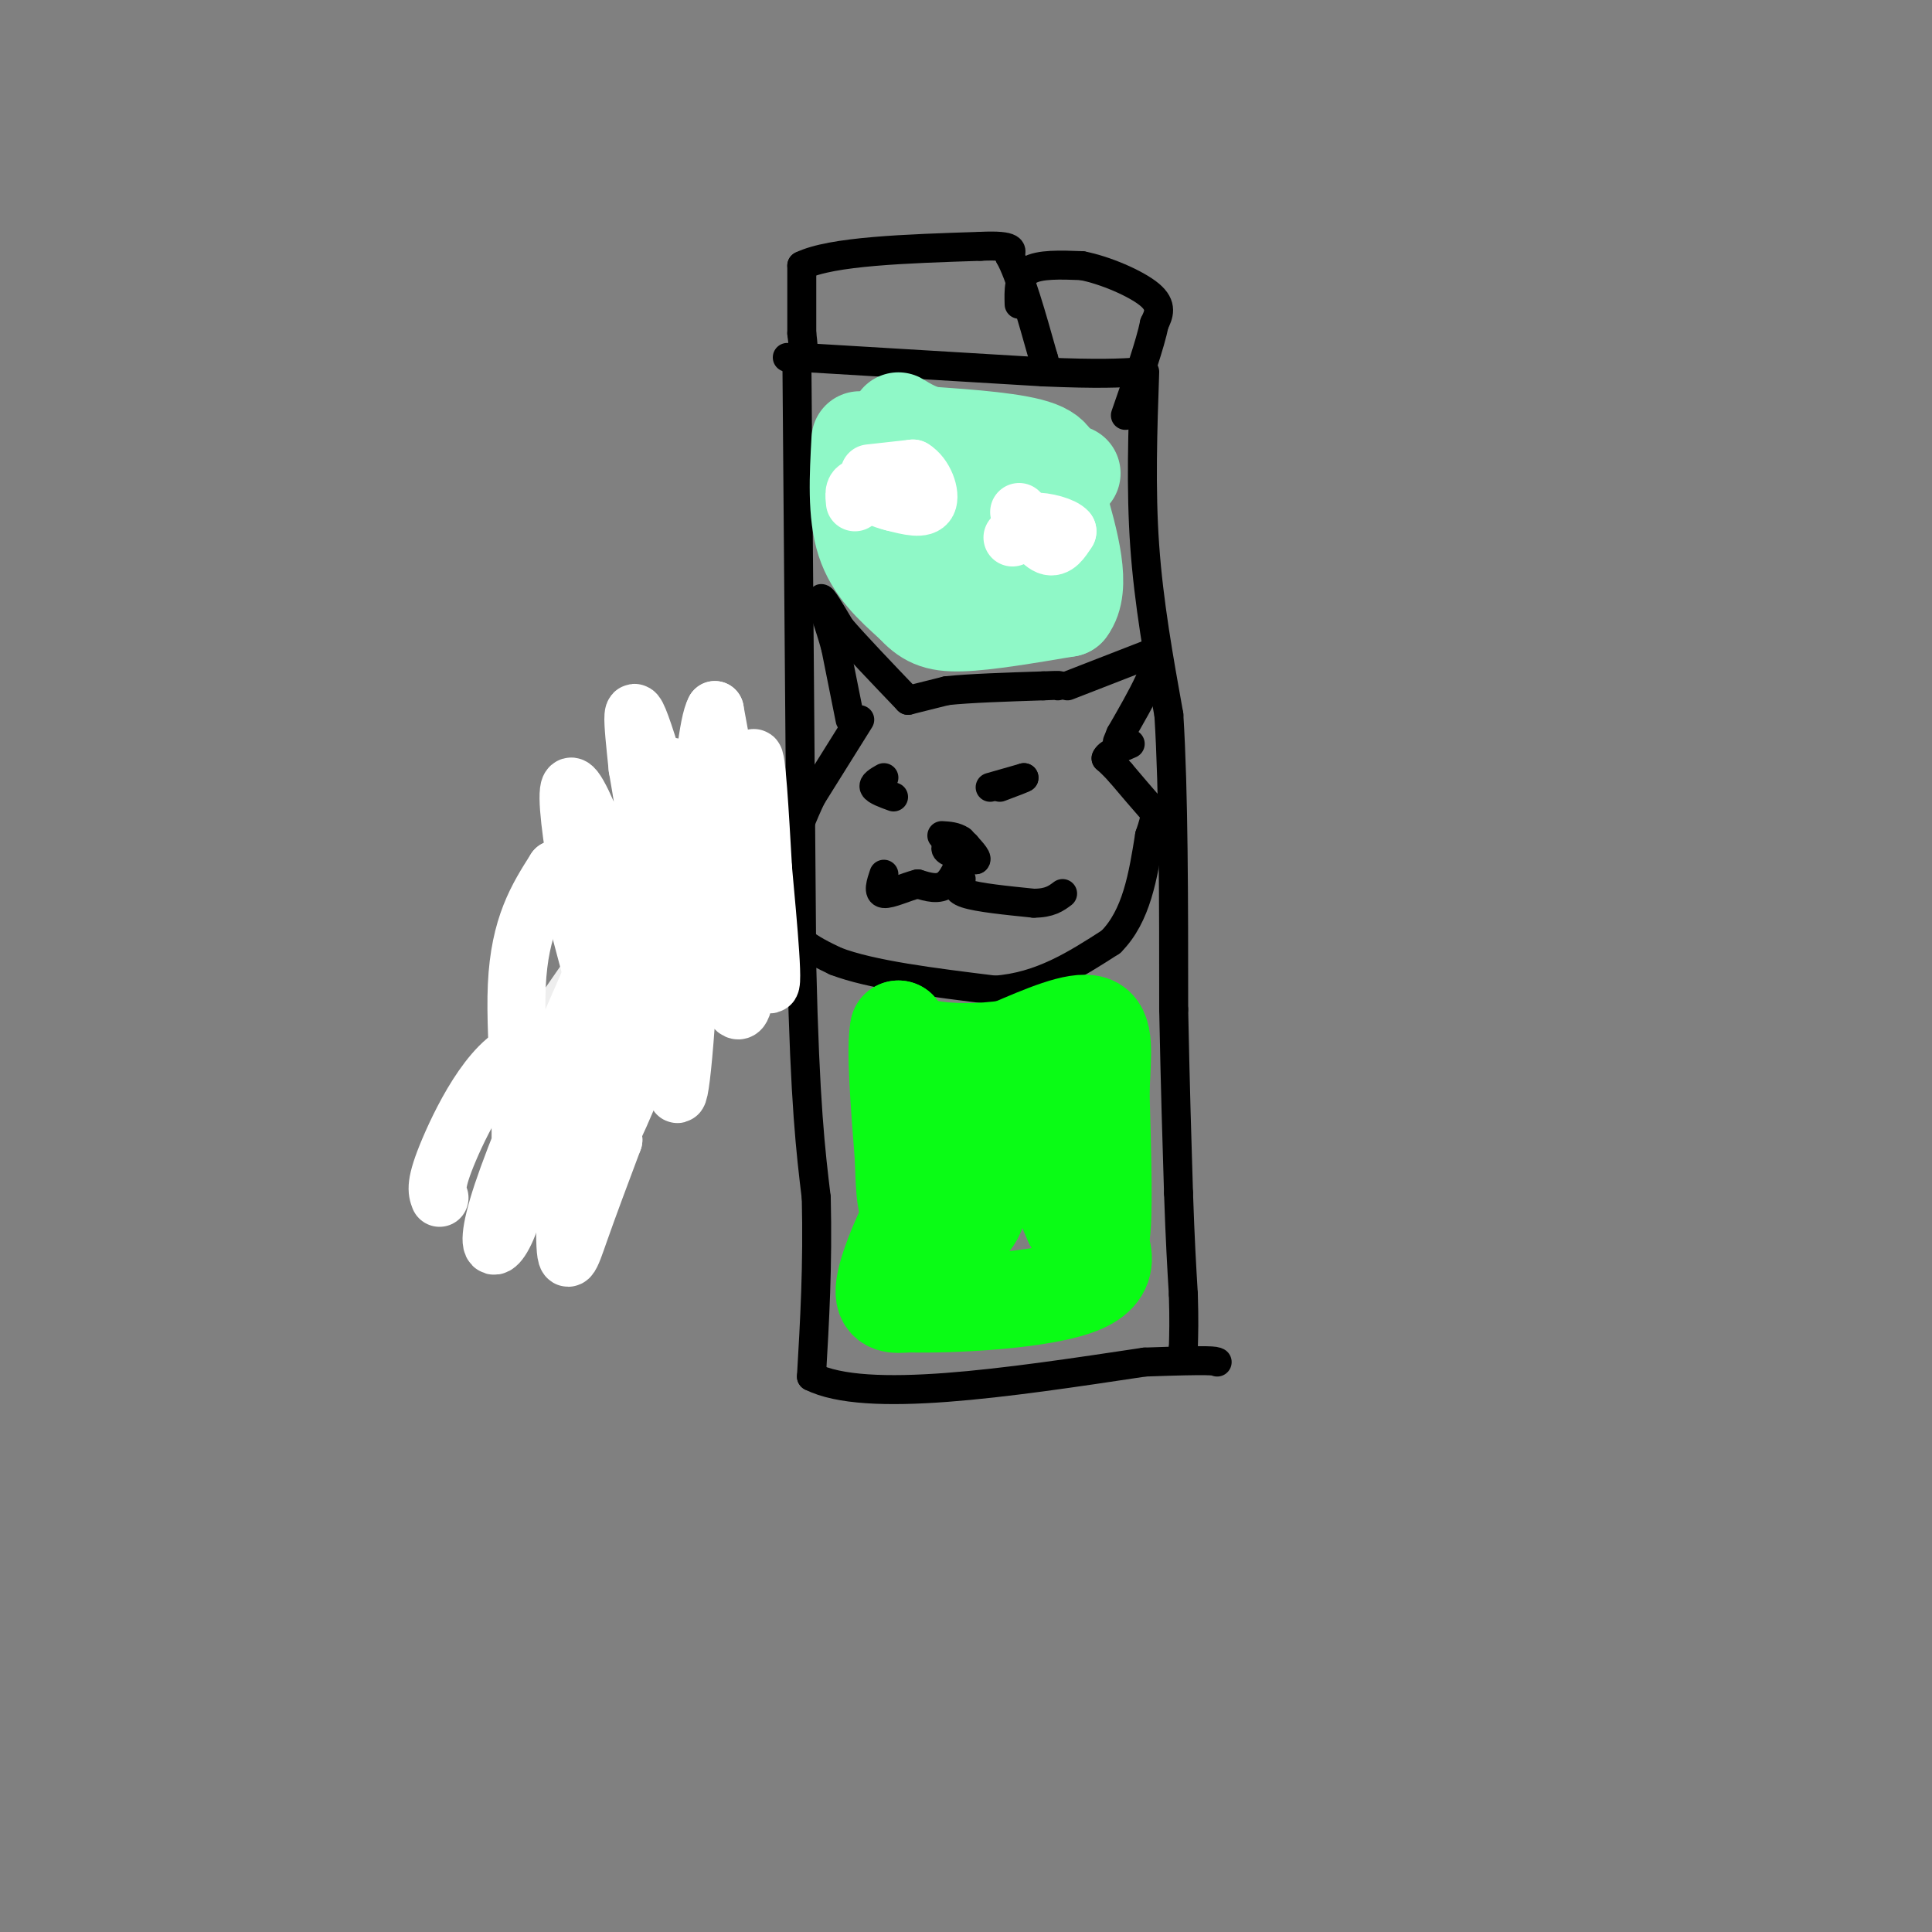 <svg viewBox='0 0 400 400' version='1.1' xmlns='http://www.w3.org/2000/svg' xmlns:xlink='http://www.w3.org/1999/xlink'><rect x="0" y="0" width="400" height="400" fill="#808080" stroke="none"/><g fill='none' stroke='rgb(0,0,0)' stroke-width='6' stroke-linecap='round' stroke-linejoin='round'><path d='M165,76c0.000,0.000 1.000,124.000 1,124'/><path d='M166,200c0.667,28.667 1.833,38.333 3,48'/><path d='M169,248c0.333,14.167 -0.333,25.583 -1,37'/><path d='M168,285c11.333,5.667 40.167,1.333 69,-3'/><path d='M237,282c14.000,-0.500 14.500,-0.250 15,0'/><path d='M166,74c0.000,0.000 50.000,3.000 50,3'/><path d='M216,77c11.667,0.500 15.833,0.250 20,0'/><path d='M237,77c-0.417,12.083 -0.833,24.167 0,36c0.833,11.833 2.917,23.417 5,35'/><path d='M242,148c1.000,16.000 1.000,38.500 1,61'/><path d='M243,209c0.333,16.500 0.667,27.250 1,38'/><path d='M244,247c0.333,9.833 0.667,15.417 1,21'/><path d='M245,268c0.167,5.333 0.083,8.167 0,11'/><path d='M245,279c0.000,2.167 0.000,2.083 0,2'/><path d='M163,74c1.250,0.417 2.500,0.833 3,0c0.500,-0.833 0.250,-2.917 0,-5'/><path d='M166,69c0.000,-3.167 0.000,-8.583 0,-14'/><path d='M166,55c6.167,-3.000 21.583,-3.500 37,-4'/><path d='M203,51c7.167,-0.333 6.583,0.833 6,2'/><path d='M209,53c2.167,3.833 4.583,12.417 7,21'/><path d='M216,74c1.167,3.667 0.583,2.333 0,1'/><path d='M211,63c-0.083,-2.833 -0.167,-5.667 2,-7c2.167,-1.333 6.583,-1.167 11,-1'/><path d='M224,55c4.778,0.911 11.222,3.689 14,6c2.778,2.311 1.889,4.156 1,6'/><path d='M239,67c-0.833,4.167 -3.417,11.583 -6,19'/><path d='M176,149c0.000,0.000 -3.000,-15.000 -3,-15'/><path d='M173,134c-1.311,-4.822 -3.089,-9.378 -3,-10c0.089,-0.622 2.044,2.689 4,6'/><path d='M174,130c3.000,3.500 8.500,9.250 14,15'/><path d='M188,145c0.000,0.000 8.000,-2.000 8,-2'/><path d='M196,143c4.667,-0.500 12.333,-0.750 20,-1'/><path d='M216,142c3.833,-0.167 3.417,-0.083 3,0'/><path d='M221,142c0.000,0.000 18.000,-7.000 18,-7'/><path d='M239,135c1.833,1.667 -2.583,9.333 -7,17'/><path d='M232,152c-1.167,2.833 -0.583,1.417 0,0'/><path d='M178,149c0.000,0.000 -10.000,16.000 -10,16'/><path d='M168,165c-3.378,7.111 -6.822,16.889 -6,23c0.822,6.111 5.911,8.556 11,11'/><path d='M173,199c7.333,2.833 20.167,4.417 33,6'/><path d='M206,205c9.500,-0.667 16.750,-5.333 24,-10'/><path d='M230,195c5.333,-5.333 6.667,-13.667 8,-22'/><path d='M238,173c1.511,-4.444 1.289,-4.556 0,-6c-1.289,-1.444 -3.644,-4.222 -6,-7'/><path d='M232,160c-1.500,-1.667 -2.250,-2.333 -3,-3'/><path d='M229,157c0.333,-1.000 2.667,-2.000 5,-3'/><path d='M201,177c0.000,0.000 0.100,0.100 0.1,0.1'/><path d='M198,174c-1.333,0.667 -2.667,1.333 -2,2c0.667,0.667 3.333,1.333 6,2'/><path d='M202,178c0.500,-0.333 -1.250,-2.167 -3,-4'/><path d='M199,174c-1.167,-0.833 -2.583,-0.917 -4,-1'/><path d='M200,175c-1.167,3.333 -2.333,6.667 -4,8c-1.667,1.333 -3.833,0.667 -6,0'/><path d='M190,183c-2.489,0.622 -5.711,2.178 -7,2c-1.289,-0.178 -0.644,-2.089 0,-4'/><path d='M199,182c-0.750,1.083 -1.500,2.167 1,3c2.500,0.833 8.250,1.417 14,2'/><path d='M214,187c3.333,0.000 4.667,-1.000 6,-2'/><path d='M183,161c-1.167,0.667 -2.333,1.333 -2,2c0.333,0.667 2.167,1.333 4,2'/><path d='M205,163c0.000,0.000 7.000,-2.000 7,-2'/><path d='M212,161c0.333,0.000 -2.333,1.000 -5,2'/></g>
<g fill='none' stroke='rgb(238,238,238)' stroke-width='28' stroke-linecap='round' stroke-linejoin='round'><path d='M122,216c0.000,0.000 9.000,-13.000 9,-13'/><path d='M131,203c3.267,-4.067 6.933,-7.733 8,-11c1.067,-3.267 -0.467,-6.133 -2,-9'/><path d='M137,183c0.356,-4.067 2.244,-9.733 4,-12c1.756,-2.267 3.378,-1.133 5,0'/><path d='M146,171c1.333,3.500 2.167,12.250 3,21'/><path d='M149,192c0.833,4.333 1.417,4.667 2,5'/></g>
<g fill='none' stroke='rgb(10,252,21)' stroke-width='20' stroke-linecap='round' stroke-linejoin='round'><path d='M195,245c0.378,7.511 0.756,15.022 0,15c-0.756,-0.022 -2.644,-7.578 -4,-10c-1.356,-2.422 -2.178,0.289 -3,3'/><path d='M188,253c-1.800,3.444 -4.800,10.556 -5,14c-0.200,3.444 2.400,3.222 5,3'/><path d='M188,270c8.778,0.244 28.222,-0.644 36,-4c7.778,-3.356 3.889,-9.178 0,-15'/><path d='M224,251c-0.800,-7.222 -2.800,-17.778 -3,-19c-0.200,-1.222 1.400,6.889 3,15'/><path d='M224,247c1.356,5.667 3.244,12.333 4,9c0.756,-3.333 0.378,-16.667 0,-30'/><path d='M228,226c0.311,-8.000 1.089,-13.000 -2,-14c-3.089,-1.000 -10.044,2.000 -17,5'/><path d='M209,217c-6.156,0.956 -13.044,0.844 -17,0c-3.956,-0.844 -4.978,-2.422 -6,-4'/><path d='M186,213c-0.833,3.833 0.083,15.417 1,27'/><path d='M187,240c0.202,6.940 0.208,10.792 3,13c2.792,2.208 8.369,2.774 11,0c2.631,-2.774 2.315,-8.887 2,-15'/><path d='M203,238c0.179,-3.286 -0.375,-4.000 1,-5c1.375,-1.000 4.679,-2.286 8,1c3.321,3.286 6.661,11.143 10,19'/></g>
<g fill='none' stroke='rgb(143,248,199)' stroke-width='20' stroke-linecap='round' stroke-linejoin='round'><path d='M178,91c-0.417,7.667 -0.833,15.333 1,21c1.833,5.667 5.917,9.333 10,13'/><path d='M189,125c2.800,3.044 4.800,4.156 10,4c5.200,-0.156 13.600,-1.578 22,-3'/><path d='M221,126c3.333,-4.333 0.667,-13.667 -2,-23'/><path d='M219,103c-0.178,-5.667 0.378,-8.333 -4,-10c-4.378,-1.667 -13.689,-2.333 -23,-3'/><path d='M192,90c-5.595,-1.845 -8.083,-4.958 -4,-1c4.083,3.958 14.738,14.988 19,21c4.262,6.012 2.131,7.006 0,8'/><path d='M207,118c-3.511,-1.822 -12.289,-10.378 -12,-14c0.289,-3.622 9.644,-2.311 19,-1'/><path d='M214,103c4.500,-1.000 6.250,-3.000 8,-5'/></g>
<g fill='none' stroke='rgb(255,255,255)' stroke-width='12' stroke-linecap='round' stroke-linejoin='round'><path d='M180,98c0.000,0.000 9.000,-1.000 9,-1'/><path d='M189,97c2.378,1.400 3.822,5.400 3,7c-0.822,1.600 -3.911,0.800 -7,0'/><path d='M185,104c-2.333,-0.500 -4.667,-1.750 -7,-3'/><path d='M178,101c-1.333,0.000 -1.167,1.500 -1,3'/><path d='M211,106c2.167,3.167 4.333,6.333 6,7c1.667,0.667 2.833,-1.167 4,-3'/><path d='M221,110c-0.756,-1.044 -4.644,-2.156 -7,-2c-2.356,0.156 -3.178,1.578 -4,3'/><path d='M210,111c-0.667,0.500 -0.333,0.250 0,0'/><path d='M136,161c3.191,-3.003 6.383,-6.006 -1,12c-7.383,18.006 -25.340,57.022 -31,74c-5.660,16.978 0.976,11.917 3,0c2.024,-11.917 -0.565,-30.691 0,-43c0.565,-12.309 4.282,-18.155 8,-24'/><path d='M115,180c2.776,1.007 5.715,15.526 8,23c2.285,7.474 3.917,7.905 6,9c2.083,1.095 4.618,2.856 7,0c2.382,-2.856 4.611,-10.329 6,-16c1.389,-5.671 1.939,-9.541 0,-18c-1.939,-8.459 -6.368,-21.508 -7,-17c-0.632,4.508 2.534,26.574 3,36c0.466,9.426 -1.767,6.213 -4,3'/><path d='M134,200c-4.651,-10.869 -14.278,-39.542 -16,-37c-1.722,2.542 4.459,36.300 9,46c4.541,9.700 7.440,-4.657 8,-17c0.560,-12.343 -1.220,-22.671 -3,-33'/><path d='M132,159c-0.988,-9.679 -1.958,-17.375 2,-5c3.958,12.375 12.845,44.821 17,53c4.155,8.179 3.577,-7.911 3,-24'/><path d='M154,183c0.822,-10.533 1.378,-24.867 2,-26c0.622,-1.133 1.311,10.933 2,23'/><path d='M158,180c1.022,11.178 2.578,27.622 1,23c-1.578,-4.622 -6.289,-30.311 -11,-56'/><path d='M148,147c-2.882,4.967 -4.587,45.383 -6,65c-1.413,19.617 -2.534,18.435 -2,2c0.534,-16.435 2.724,-48.124 0,-46c-2.724,2.124 -10.362,38.062 -18,74'/><path d='M122,242c2.354,0.434 17.238,-35.482 15,-38c-2.238,-2.518 -21.599,28.360 -27,39c-5.401,10.640 3.158,1.042 7,-9c3.842,-10.042 2.968,-20.527 2,-15c-0.968,5.527 -2.030,27.065 -2,36c0.030,8.935 1.151,5.267 3,0c1.849,-5.267 4.424,-12.134 7,-19'/><path d='M127,236c-1.774,-8.369 -9.708,-19.792 -17,-19c-7.292,0.792 -13.940,13.798 -17,21c-3.060,7.202 -2.530,8.601 -2,10'/></g>
</svg>